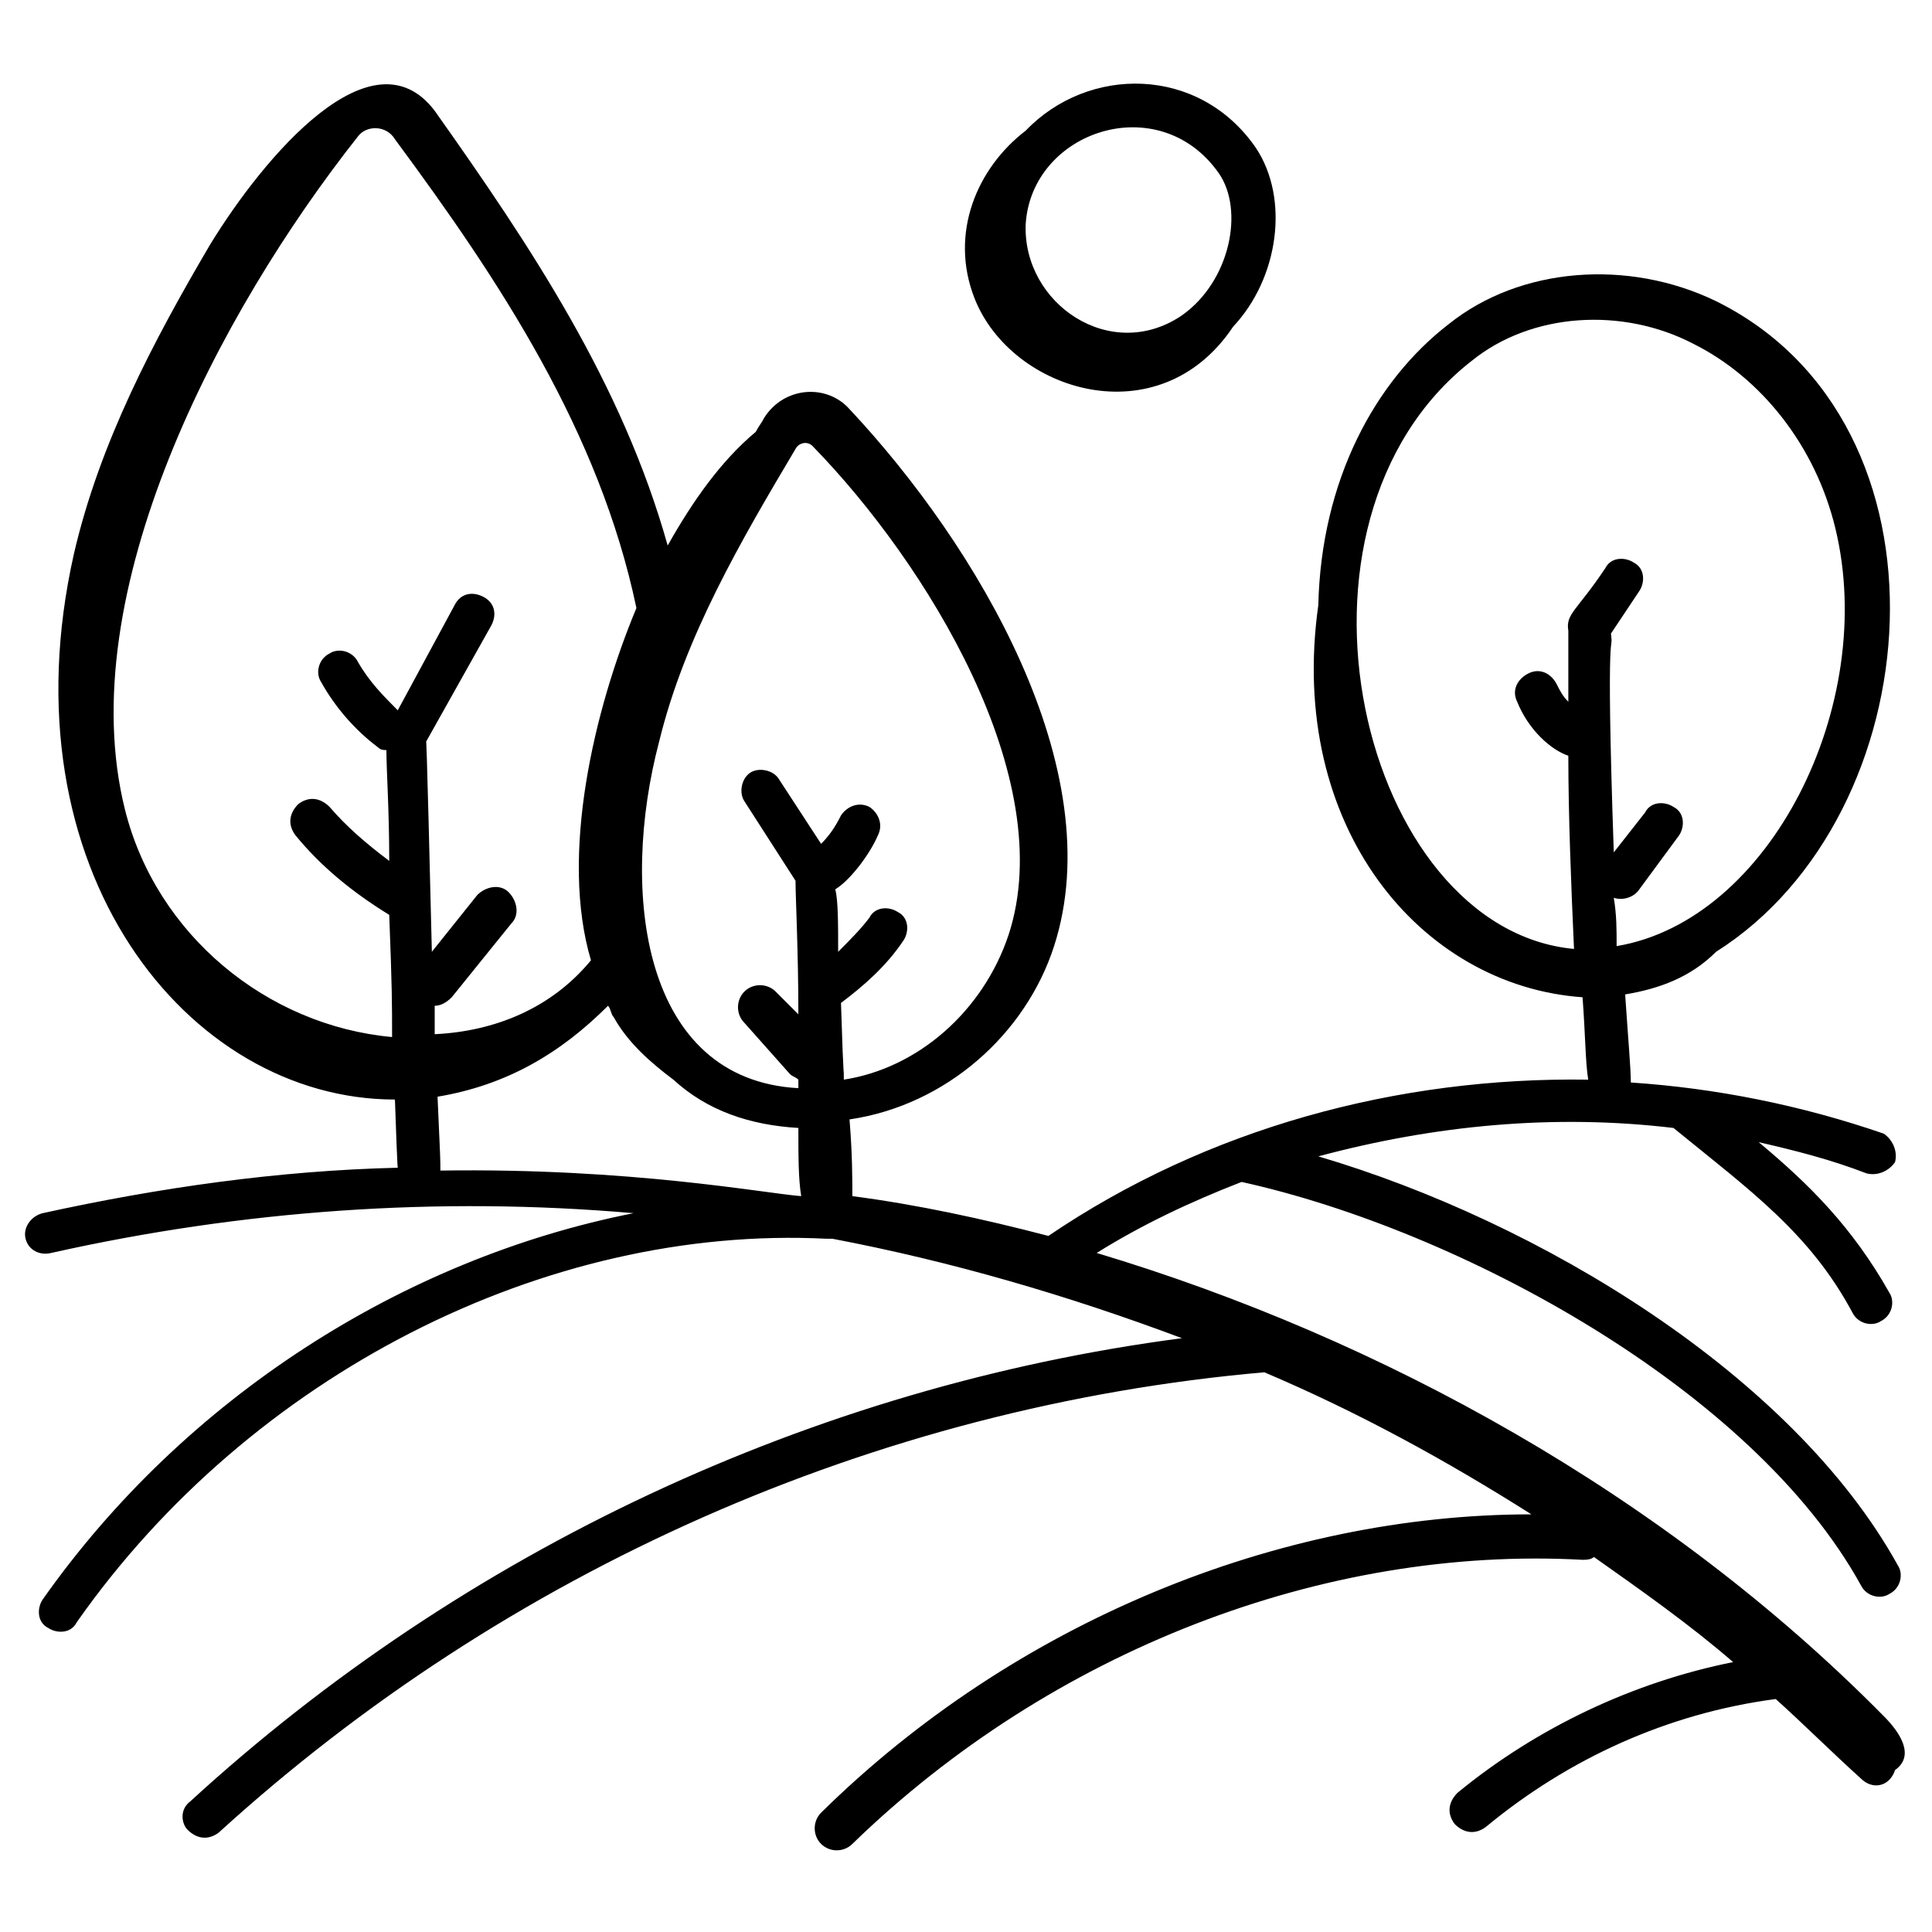 <svg id="Layer_1" enable-background="new 0 0 68 68" height="512" viewBox="0 0 68 68" width="512" xmlns="http://www.w3.org/2000/svg"><g id="_x31_03"><path d="m1.8 44.1c6.7-1.5 13.6-2 20.5-1.4-8.1 1.6-15.8 6.5-20.8 13.6-.2.3-.2.8.2 1 .3.2.8.2 1-.2 6.1-8.7 16.5-14 26.4-13.5h.2c4.2.8 8.3 2 12.3 3.5-13 1.7-25.3 7.5-34.9 16.3-.4.3-.3.8-.1 1 .3.3.7.4 1.1.1 10.1-9.2 23.1-15 36.8-16.2 3.3 1.4 6.4 3.1 9.4 5-8.9 0-18.2 3.8-25 10.5-.3.3-.3.8 0 1.1s.8.3 1.1 0c7-6.8 16.6-10.5 25.7-10 .1 0 .3 0 .4-.1 1.7 1.2 3.4 2.4 4.9 3.7-3.5.7-6.9 2.3-9.7 4.6-.3.3-.4.7-.1 1.1.3.3.7.4 1.1.1 2.9-2.4 6.4-4 10.2-4.5 1 .9 2 1.9 3 2.8.4.4 1 .3 1.2-.3.7-.5.2-1.3-.4-1.9-7.7-7.8-17.7-13.3-27.7-16.3 1.6-1 3.3-1.8 5.1-2.5 7.7 1.7 18 7.3 21.8 14.2.2.4.7.5 1 .3.4-.2.5-.7.3-1-3.7-6.7-12.6-12.1-20.4-14.4 4.1-1.1 8.3-1.5 12.5-1 2.7 2.2 4.8 3.7 6.3 6.5.2.4.7.5 1 .3.4-.2.5-.7.3-1-1.3-2.3-2.8-3.8-4.6-5.3 1.3.3 2.5.6 3.8 1.1.4.1.8-.1 1-.4.1-.4-.1-.8-.4-1-2.9-1-5.9-1.6-8.9-1.8 0-.5-.1-1.6-.2-3.1 1.2-.2 2.3-.6 3.2-1.5 7.6-4.8 8.7-18.6 0-22.9-3.1-1.5-6.9-1.2-9.4.8-2.6 2-4.5 5.5-4.6 9.9-1.1 7.8 3.6 13.4 9.3 13.8.1 1.3.1 2.3.2 2.9-6.7-.1-13.4 1.7-19 5.5-2.3-.6-4.6-1.1-6.9-1.4 0-.6 0-1.5-.1-2.7 3.4-.5 6.2-3 7.2-6.1 2-6.2-2.7-14.1-7.2-18.9-.8-.9-2.3-.8-3 .3-.1.2-.2.3-.3.5-1.2 1-2.2 2.4-3.1 4-1.6-5.7-4.8-10.5-8.2-15.3-2.2-2.9-6 1.6-7.9 4.7-2 3.4-3.9 7-4.8 10.9-2.5 11.1 4 19.2 11.3 19.2.1 2.9.1 2.3.1 2.4-4.2.1-8.4.7-12.5 1.6-.4.1-.7.5-.6.9s.5.6.9.5zm50-31.4c2.1-1.7 5.3-1.9 7.8-.6 2.4 1.2 4.3 3.6 5 6.5 1.5 6.2-2.3 13.8-7.7 14.7 0-.6 0-1.1-.1-1.7.3.1.7 0 .9-.3l1.4-1.9c.2-.3.2-.8-.2-1-.3-.2-.8-.2-1 .2l-1.1 1.4c-.3-8.7 0-6.9-.1-7.7l1-1.5c.2-.3.2-.8-.2-1-.3-.2-.8-.2-1 .2-1 1.5-1.4 1.6-1.3 2.2v.1 2.4c-.2-.2-.3-.4-.4-.6-.2-.4-.6-.6-1-.4s-.6.6-.4 1c.4 1 1.2 1.7 1.8 1.9 0 2.1.1 4.6.2 6.8-7.5-.7-10.9-15-3.6-20.7zm-16.3 20.2c-.9 2.7-3.2 4.7-5.8 5.1 0-.6 0 .5-.1-2.7.8-.6 1.6-1.3 2.2-2.2.2-.3.2-.8-.2-1-.3-.2-.8-.2-1 .2-.3.4-.7.8-1.1 1.2 0-1 0-1.8-.1-2.2.5-.3 1.2-1.2 1.5-1.9.2-.4 0-.8-.3-1-.4-.2-.8 0-1 .3-.2.4-.4.7-.7 1l-1.5-2.3c-.2-.3-.7-.4-1-.2s-.4.7-.2 1l1.8 2.8c0 .6.1 2.5.1 4.7l-.8-.8c-.3-.3-.8-.3-1.1 0s-.3.8 0 1.1l1.6 1.8c.1.1.2.1.3.2v.3c-5.5-.3-6.3-6.9-4.9-12.2.9-3.7 2.9-7.1 4.8-10.3.1-.2.4-.3.6-.1 4 4.1 8.7 11.7 6.9 17.2zm-13.1-11.5c-1.5 3.6-2.7 8.7-1.6 12.4-1.4 1.7-3.4 2.5-5.5 2.6 0-.3 0-.7 0-1 .2 0 .4-.1.6-.3l2.1-2.6c.3-.3.2-.8-.1-1.1s-.8-.2-1.1.1l-1.6 2c-.2-8.3-.2-7.3-.2-7.4l2.3-4.1c.2-.4.1-.8-.3-1s-.8-.1-1 .3l-2 3.7c-.5-.5-1-1-1.4-1.7-.2-.4-.7-.5-1-.3-.4.2-.5.7-.3 1 .5.9 1.2 1.7 2 2.3.1.1.2.1.3.1 0 .7.1 2.1.1 3.9-.8-.6-1.5-1.2-2.1-1.9-.3-.3-.7-.4-1.1-.1-.3.3-.4.7-.1 1.1.9 1.1 2 2 3.3 2.8.1 2.6.1 3.1.1 4.3-4.4-.4-8.3-3.6-9.4-8-1.9-7.6 3.3-17.5 8.2-23.7.3-.4 1-.4 1.3.1 3.7 5 7.2 10.3 8.5 16.5zm-7 17.2c2.4-.4 4.3-1.5 6-3.2.1.1.1.3.2.4.5.9 1.3 1.6 2.1 2.2 1.2 1.1 2.7 1.6 4.4 1.7 0 1 0 1.8.1 2.4-1.3-.1-6-1-12.7-.9 0-.4 0-.4-.1-2.6z"/><path d="m43.4 11.5c1.6-1.7 2-4.5.8-6.3-2-2.9-5.9-2.9-8.1-.6-1.7 1.3-2.7 3.6-1.8 5.9 1.3 3.3 6.5 4.9 9.1 1zm-.5-5.4c.9 1.3.4 3.8-1.3 5-2.5 1.7-5.6-.4-5.5-3.2.2-3.3 4.7-4.8 6.8-1.8z"/></g></svg>